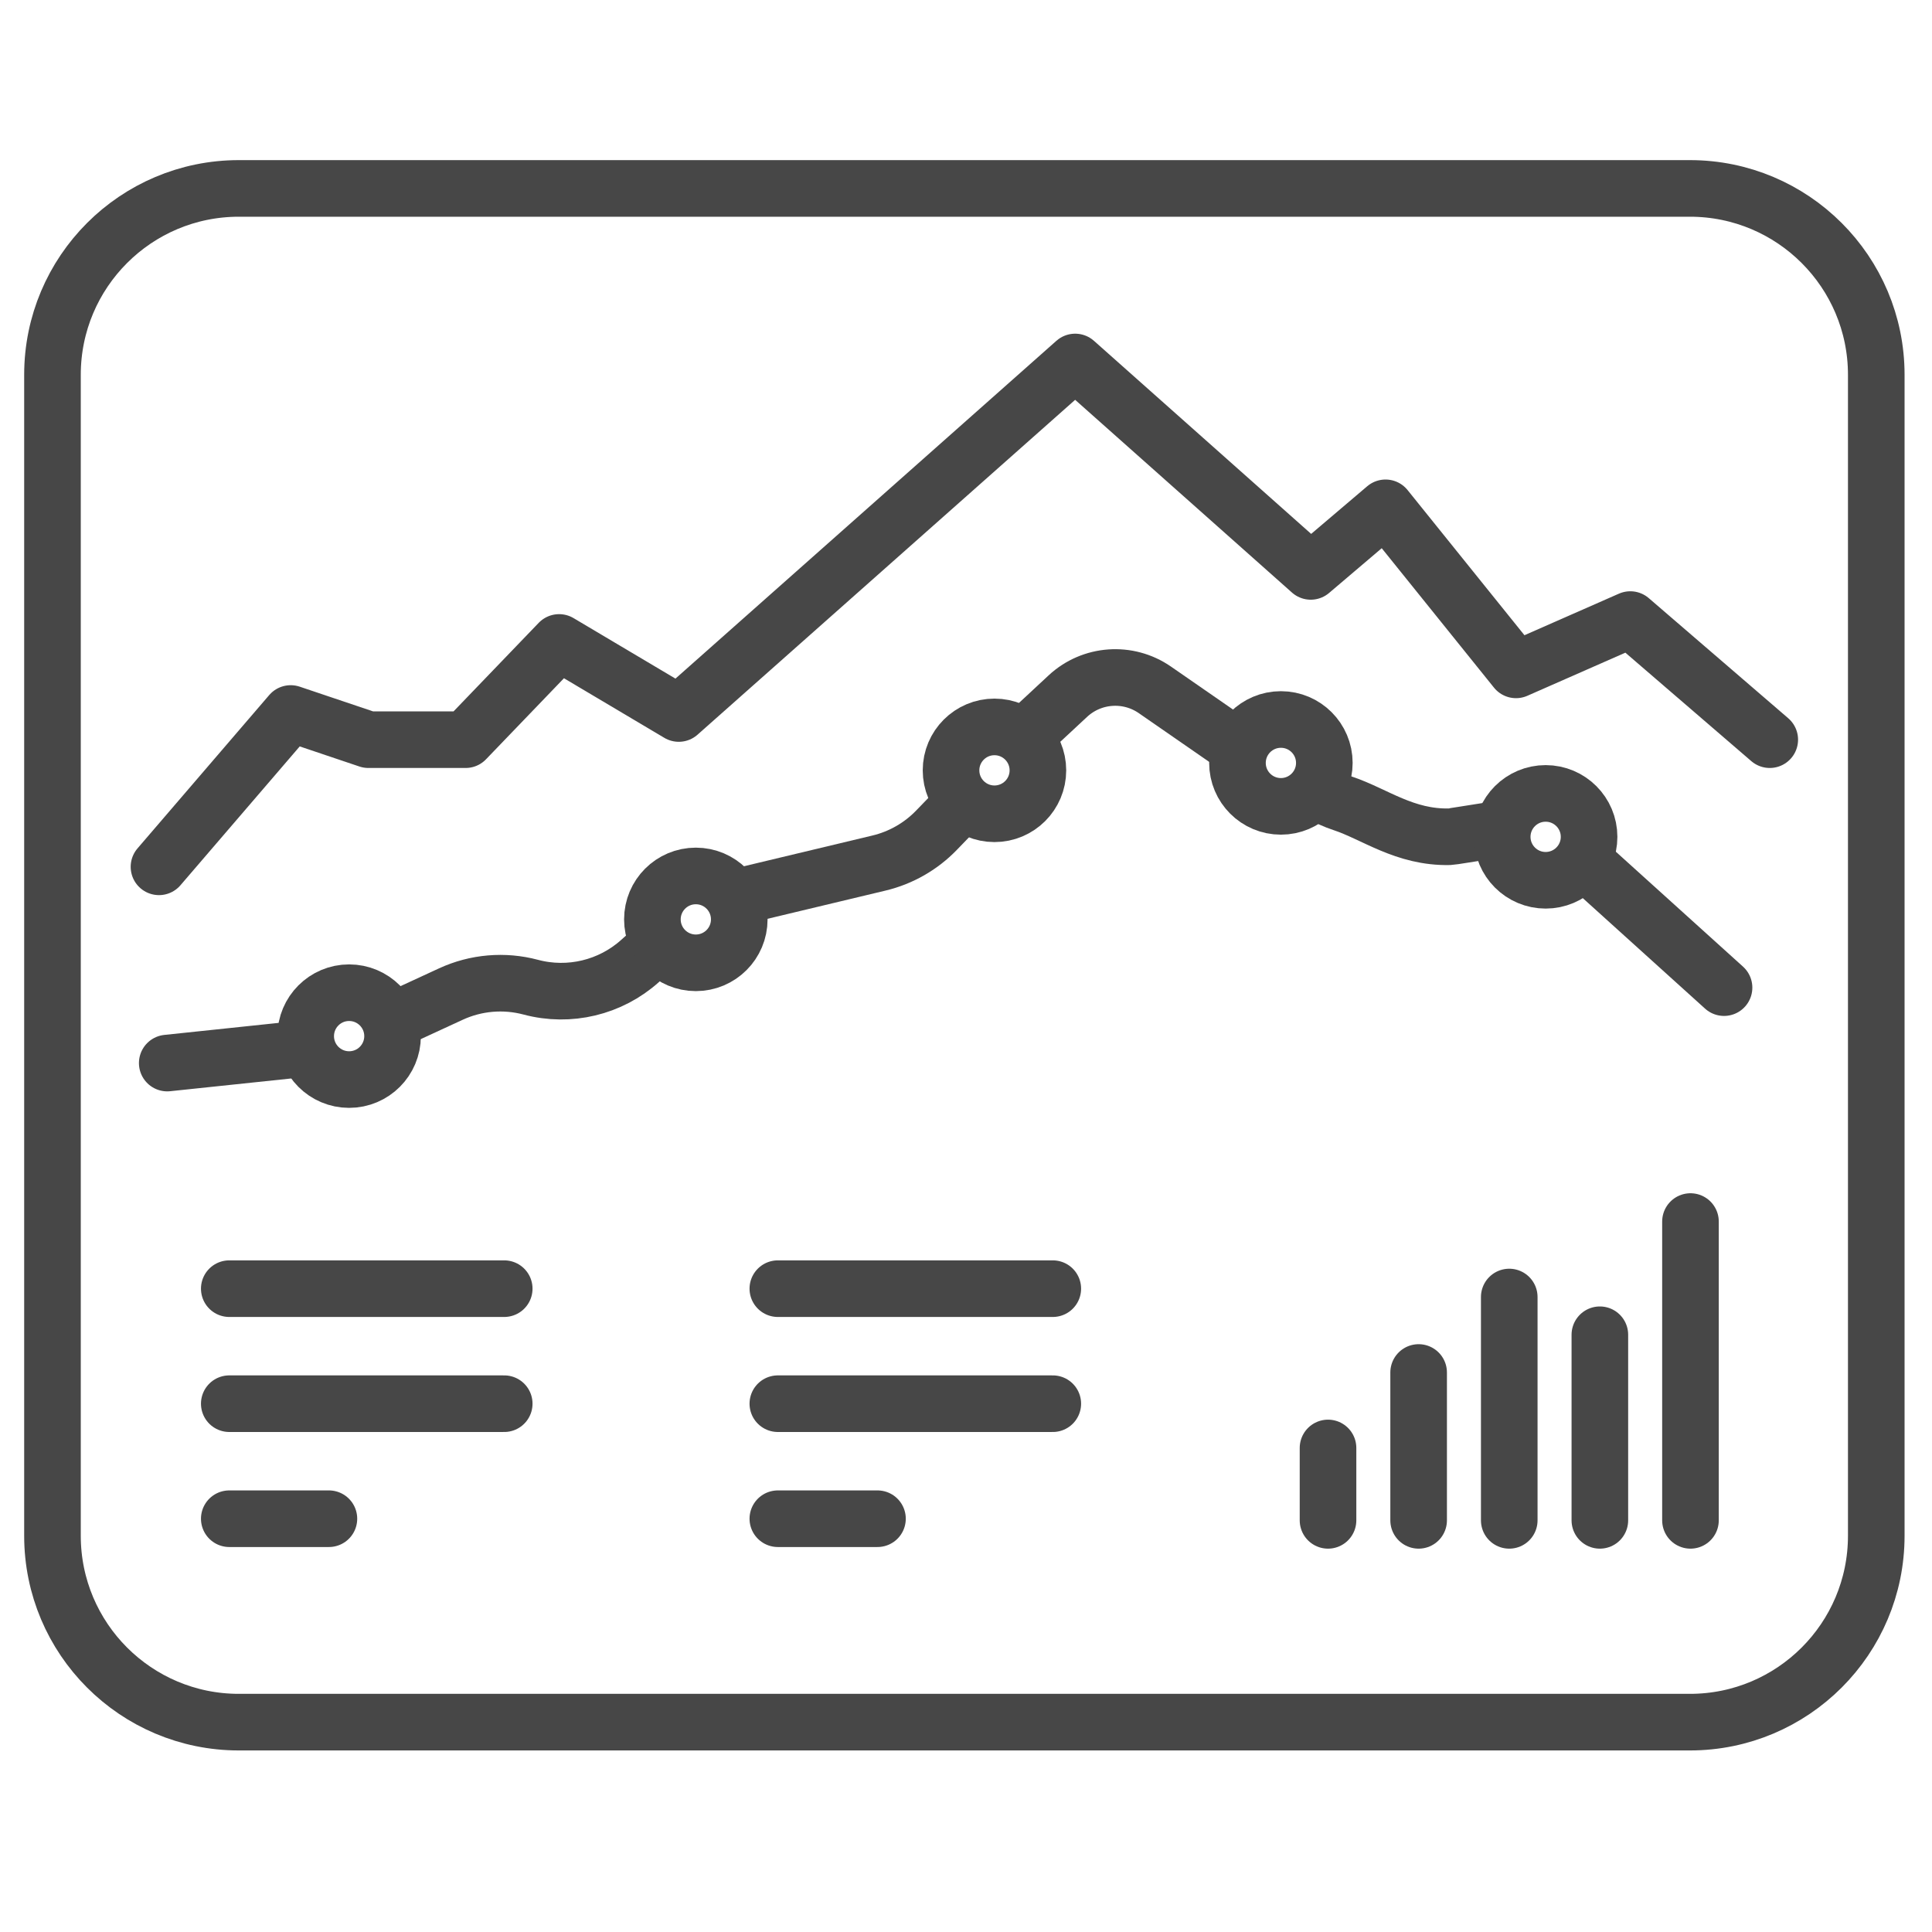 <?xml version="1.0" encoding="UTF-8" standalone="no"?>
<svg data-id="Layer_2" enable-background="new 0 0 512 512" viewBox="0 0 512 512" xmlns="http://www.w3.org/2000/svg"><g style="fill:none;stroke:#474747;stroke-linecap:round;stroke-linejoin:round;stroke-miterlimit:10;stroke-width:15"><g><path d="m447.837 456.387h-384.537c-27.279 0-49.394-22.114-49.394-49.394v-307.667c0-27.279 22.114-49.394 49.394-49.394h384.537c27.279 0 49.394 22.114 49.394 49.394v307.667c-.001 27.28-22.115 49.394-49.394 49.394z"/><g><path d="m42.132 229.717 34.903-40.632 20.594 6.937h25.766l24.776-25.766 31.712 18.829 105.047-93.155 62.434 55.497 19.82-16.848 34.574 42.943 30.291-13.328 36.955 31.828"/><path d="m420.692 229.024 36.196 32.708"/><path d="m349.665 210.098c1.928 1.14 3.975 2.07 6.107 2.775 8.557 2.827 16.456 9.156 28.417 8.874.488-.012 5.926-.917 9.823-1.516"/><path d="m197.473 237.199 35.469-8.482c5.798-1.386 11.079-4.4 15.222-8.686l5.24-5.42"/><path d="m105.716 269.791 13.767-6.354c6.63-3.06 14.121-3.705 21.177-1.824 10.199 2.72 21.082.115 28.944-6.928l2.855-2.558"/><path d="m44.32 281.724 36.21-3.812"/><circle cx="92.522" cy="274.585" r="11.511"/><circle cx="184.402" cy="243.646" r="11.511"/><circle cx="263.545" cy="204.149" r="11.511"/><circle cx="339.452" cy="202.183" r="11.511"/><circle cx="409.612" cy="221.773" r="11.511"/><path d="m271.797 194.893 11.19-10.41c6.346-5.903 15.945-6.594 23.071-1.661l21.14 14.635"/></g><g><g><path d="m60.76 341.509h72.865"/><path d="m60.76 371.992h72.865"/><path d="m60.76 402.476h26.405"/></g><g><path d="m206.136 341.509h72.865"/><path d="m206.136 371.992h72.865"/><path d="m206.136 402.476h26.405"/></g></g></g><g><path d="m351.939 383.724v19.185"/><path d="m375.952 363.724v39.185"/><path d="m399.966 343.724v59.185"/><path d="m423.979 353.724v49.185"/><path d="m447.992 402.909v-79.185"/></g></g></svg>